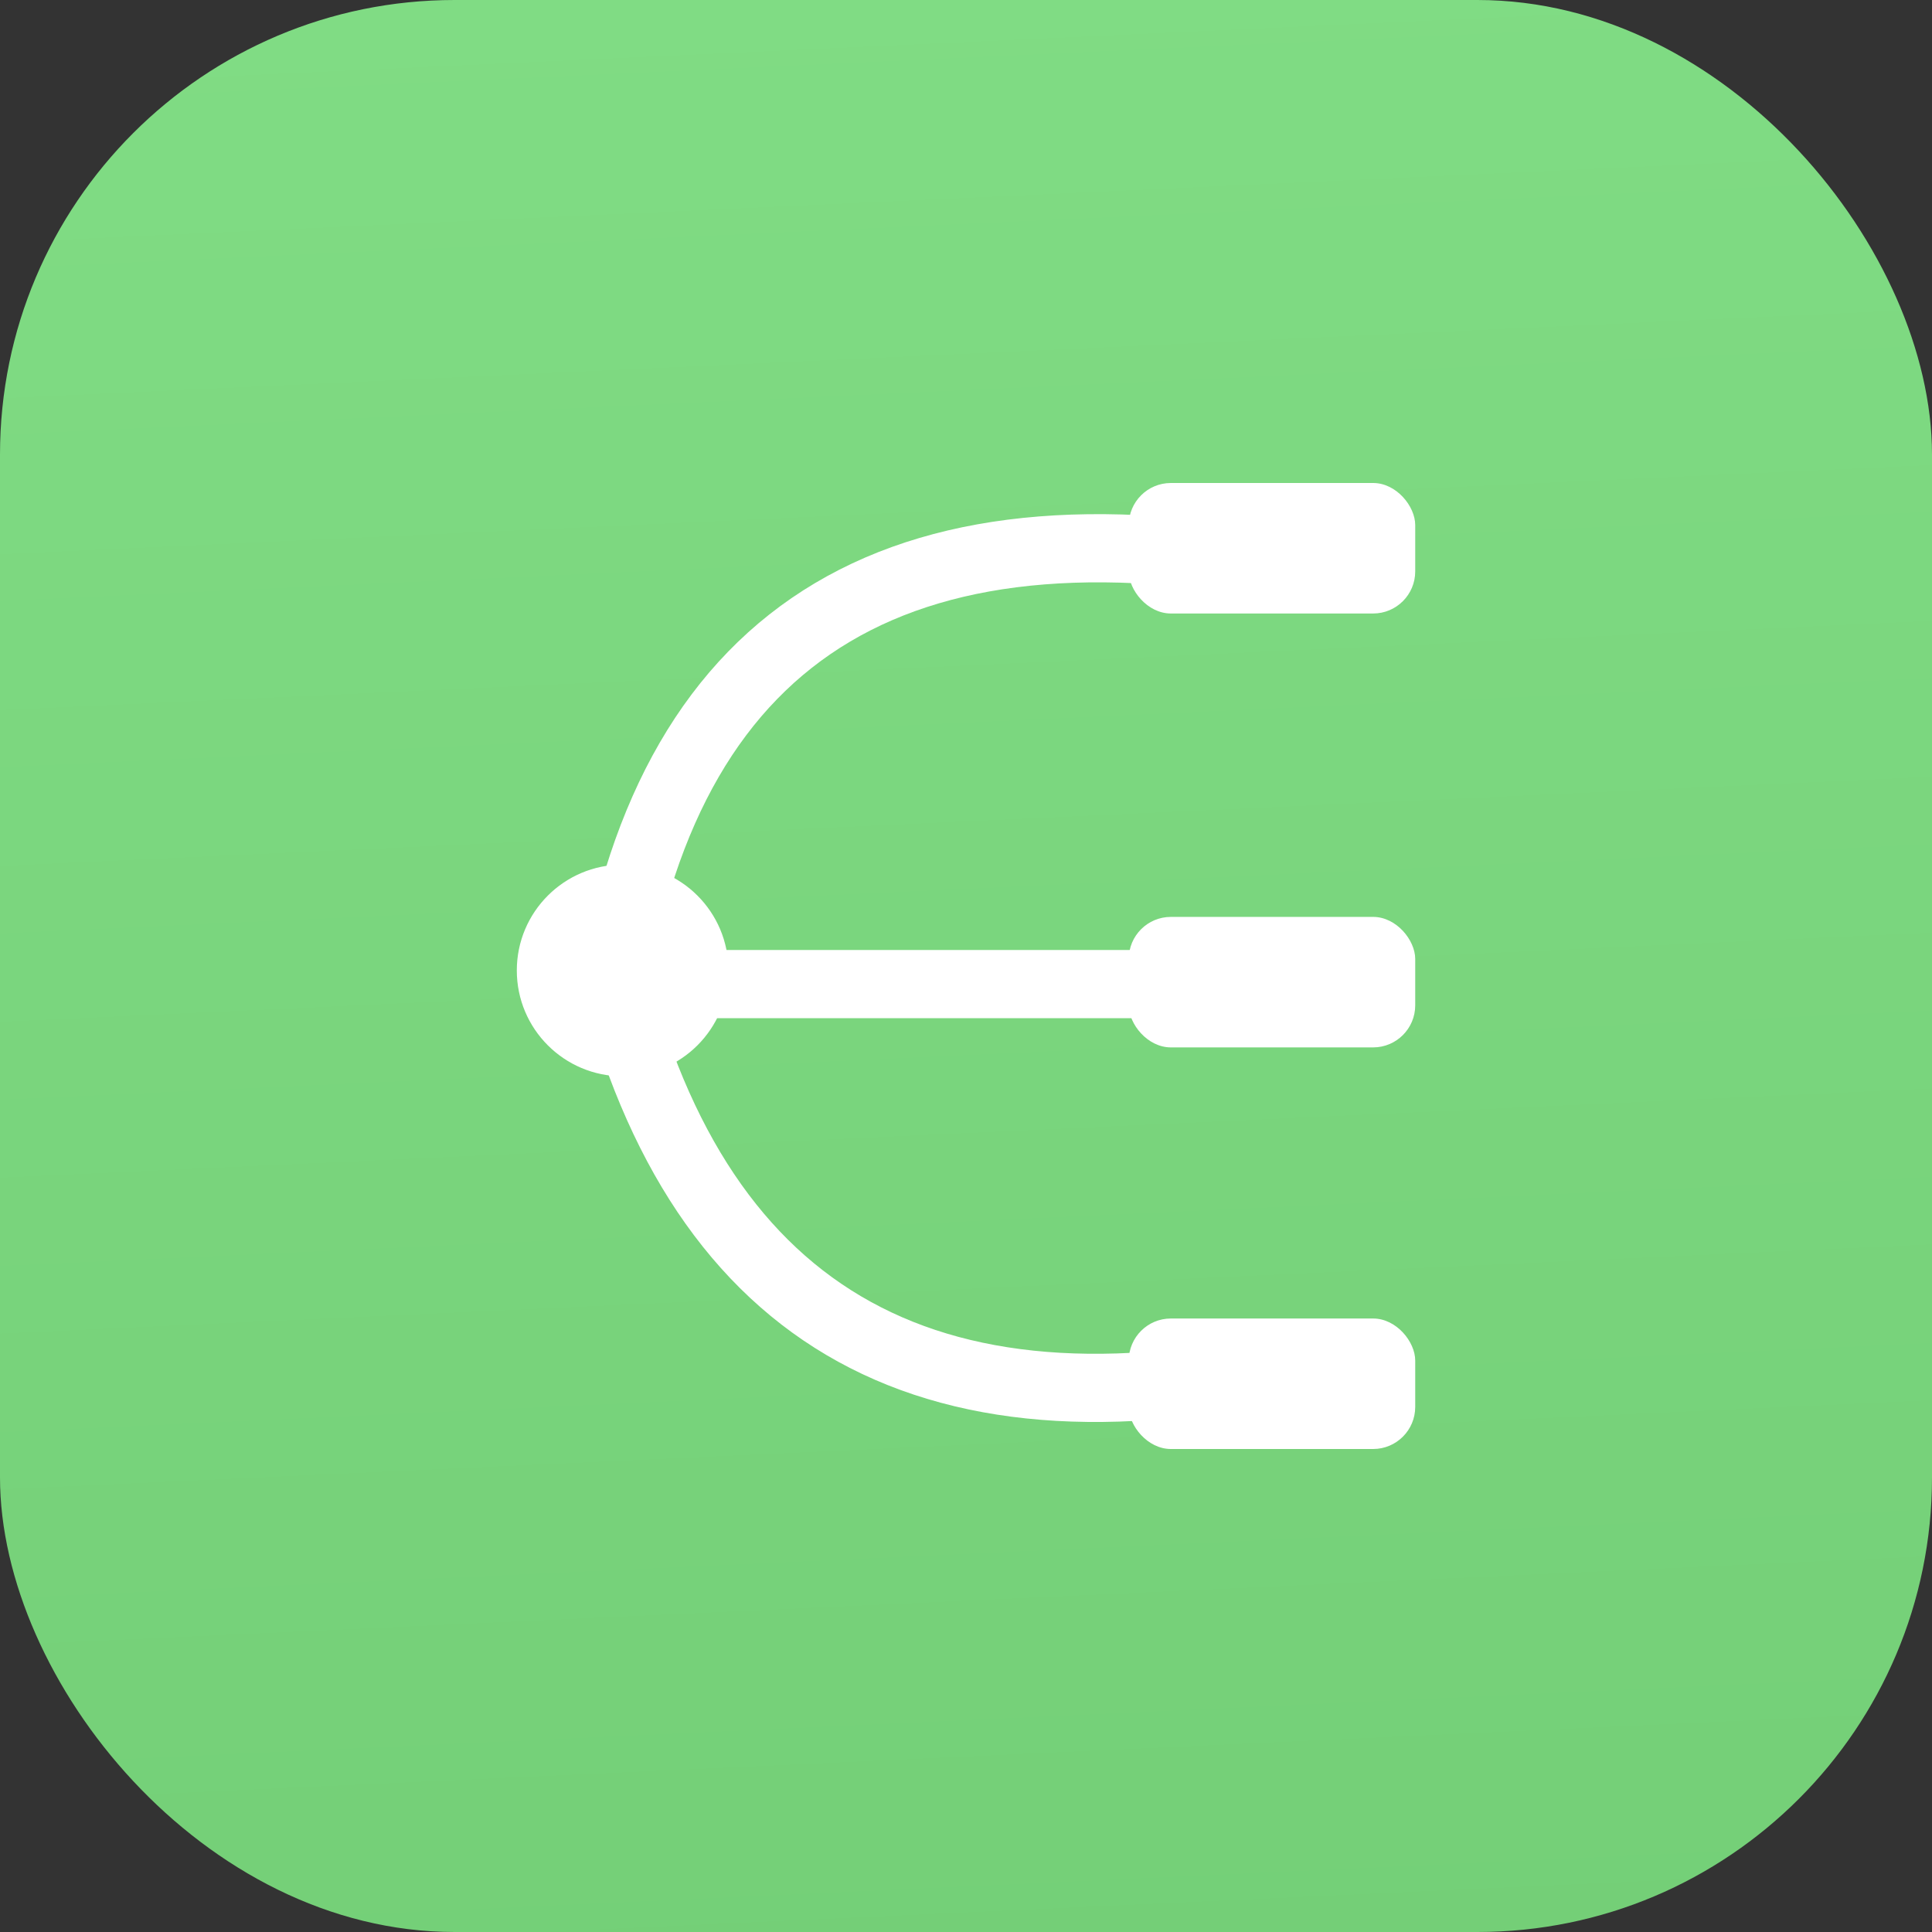 <?xml version="1.0" encoding="UTF-8"?>
<svg width="68px" height="68px" viewBox="0 0 68 68" version="1.1" xmlns="http://www.w3.org/2000/svg" xmlns:xlink="http://www.w3.org/1999/xlink">
    <rect x="0" y="0" width="68" height="68" fill="#333333" stroke="none"/>
    <title>编组 11@3x</title>
    <defs>
        <linearGradient x1="50%" y1="-9.439%" x2="55.902%" y2="118.313%" id="linearGradient-1">
            <stop stop-color="#81DD85" offset="0%"></stop>
            <stop stop-color="#72CD75" offset="100%"></stop>
        </linearGradient>
    </defs>
    <g id="官网3.10" stroke="none" stroke-width="1" fill="none" fill-rule="evenodd">
        <g id="官网--主页3.10" transform="translate(-686, -966)">
            <g id="编组-11" transform="translate(686, 966)">
                <g id="PDF" fill="url(#linearGradient-1)">
                    <rect id="矩形" x="0" y="0" width="68" height="68" rx="16"></rect>
                </g>
                <g id="编组-31" transform="translate(18.19, 17)">
                    <rect id="矩形" fill="#FFFFFF" x="21.539" y="0" width="10.082" height="4.593" rx="1.481"></rect>
                    <rect id="矩形备份-12" fill="#FFFFFF" x="21.539" y="15.272" width="10.082" height="4.593" rx="1.481"></rect>
                    <rect id="矩形备份-14" fill="#FFFFFF" x="21.539" y="29.407" width="10.082" height="4.593" rx="1.481"></rect>
                    <circle id="椭圆形" fill="#FFFFFF" cx="3.725" cy="17.157" r="3.725"></circle>
                    <path d="M3.355,17.932 C5.423,5.007 13.695,0.095 28.172,3.197" id="路径-3" stroke="#FFFFFF" stroke-width="2.4"></path>
                    <path d="M3.355,31.849 C6.457,19.441 14.729,14.892 28.172,18.203" id="路径-3" stroke="#FFFFFF" stroke-width="2.4" stroke-linecap="round" stroke-linejoin="round" transform="translate(15.763, 24.503) scale(1, -1) translate(-15.763, -24.503) "></path>
                    <line x1="1.04" y1="17.637" x2="25.367" y2="17.637" id="路径-4" stroke="#FFFFFF" stroke-width="2.4"></line>
                </g>
            </g>
        </g>
    </g>
</svg>